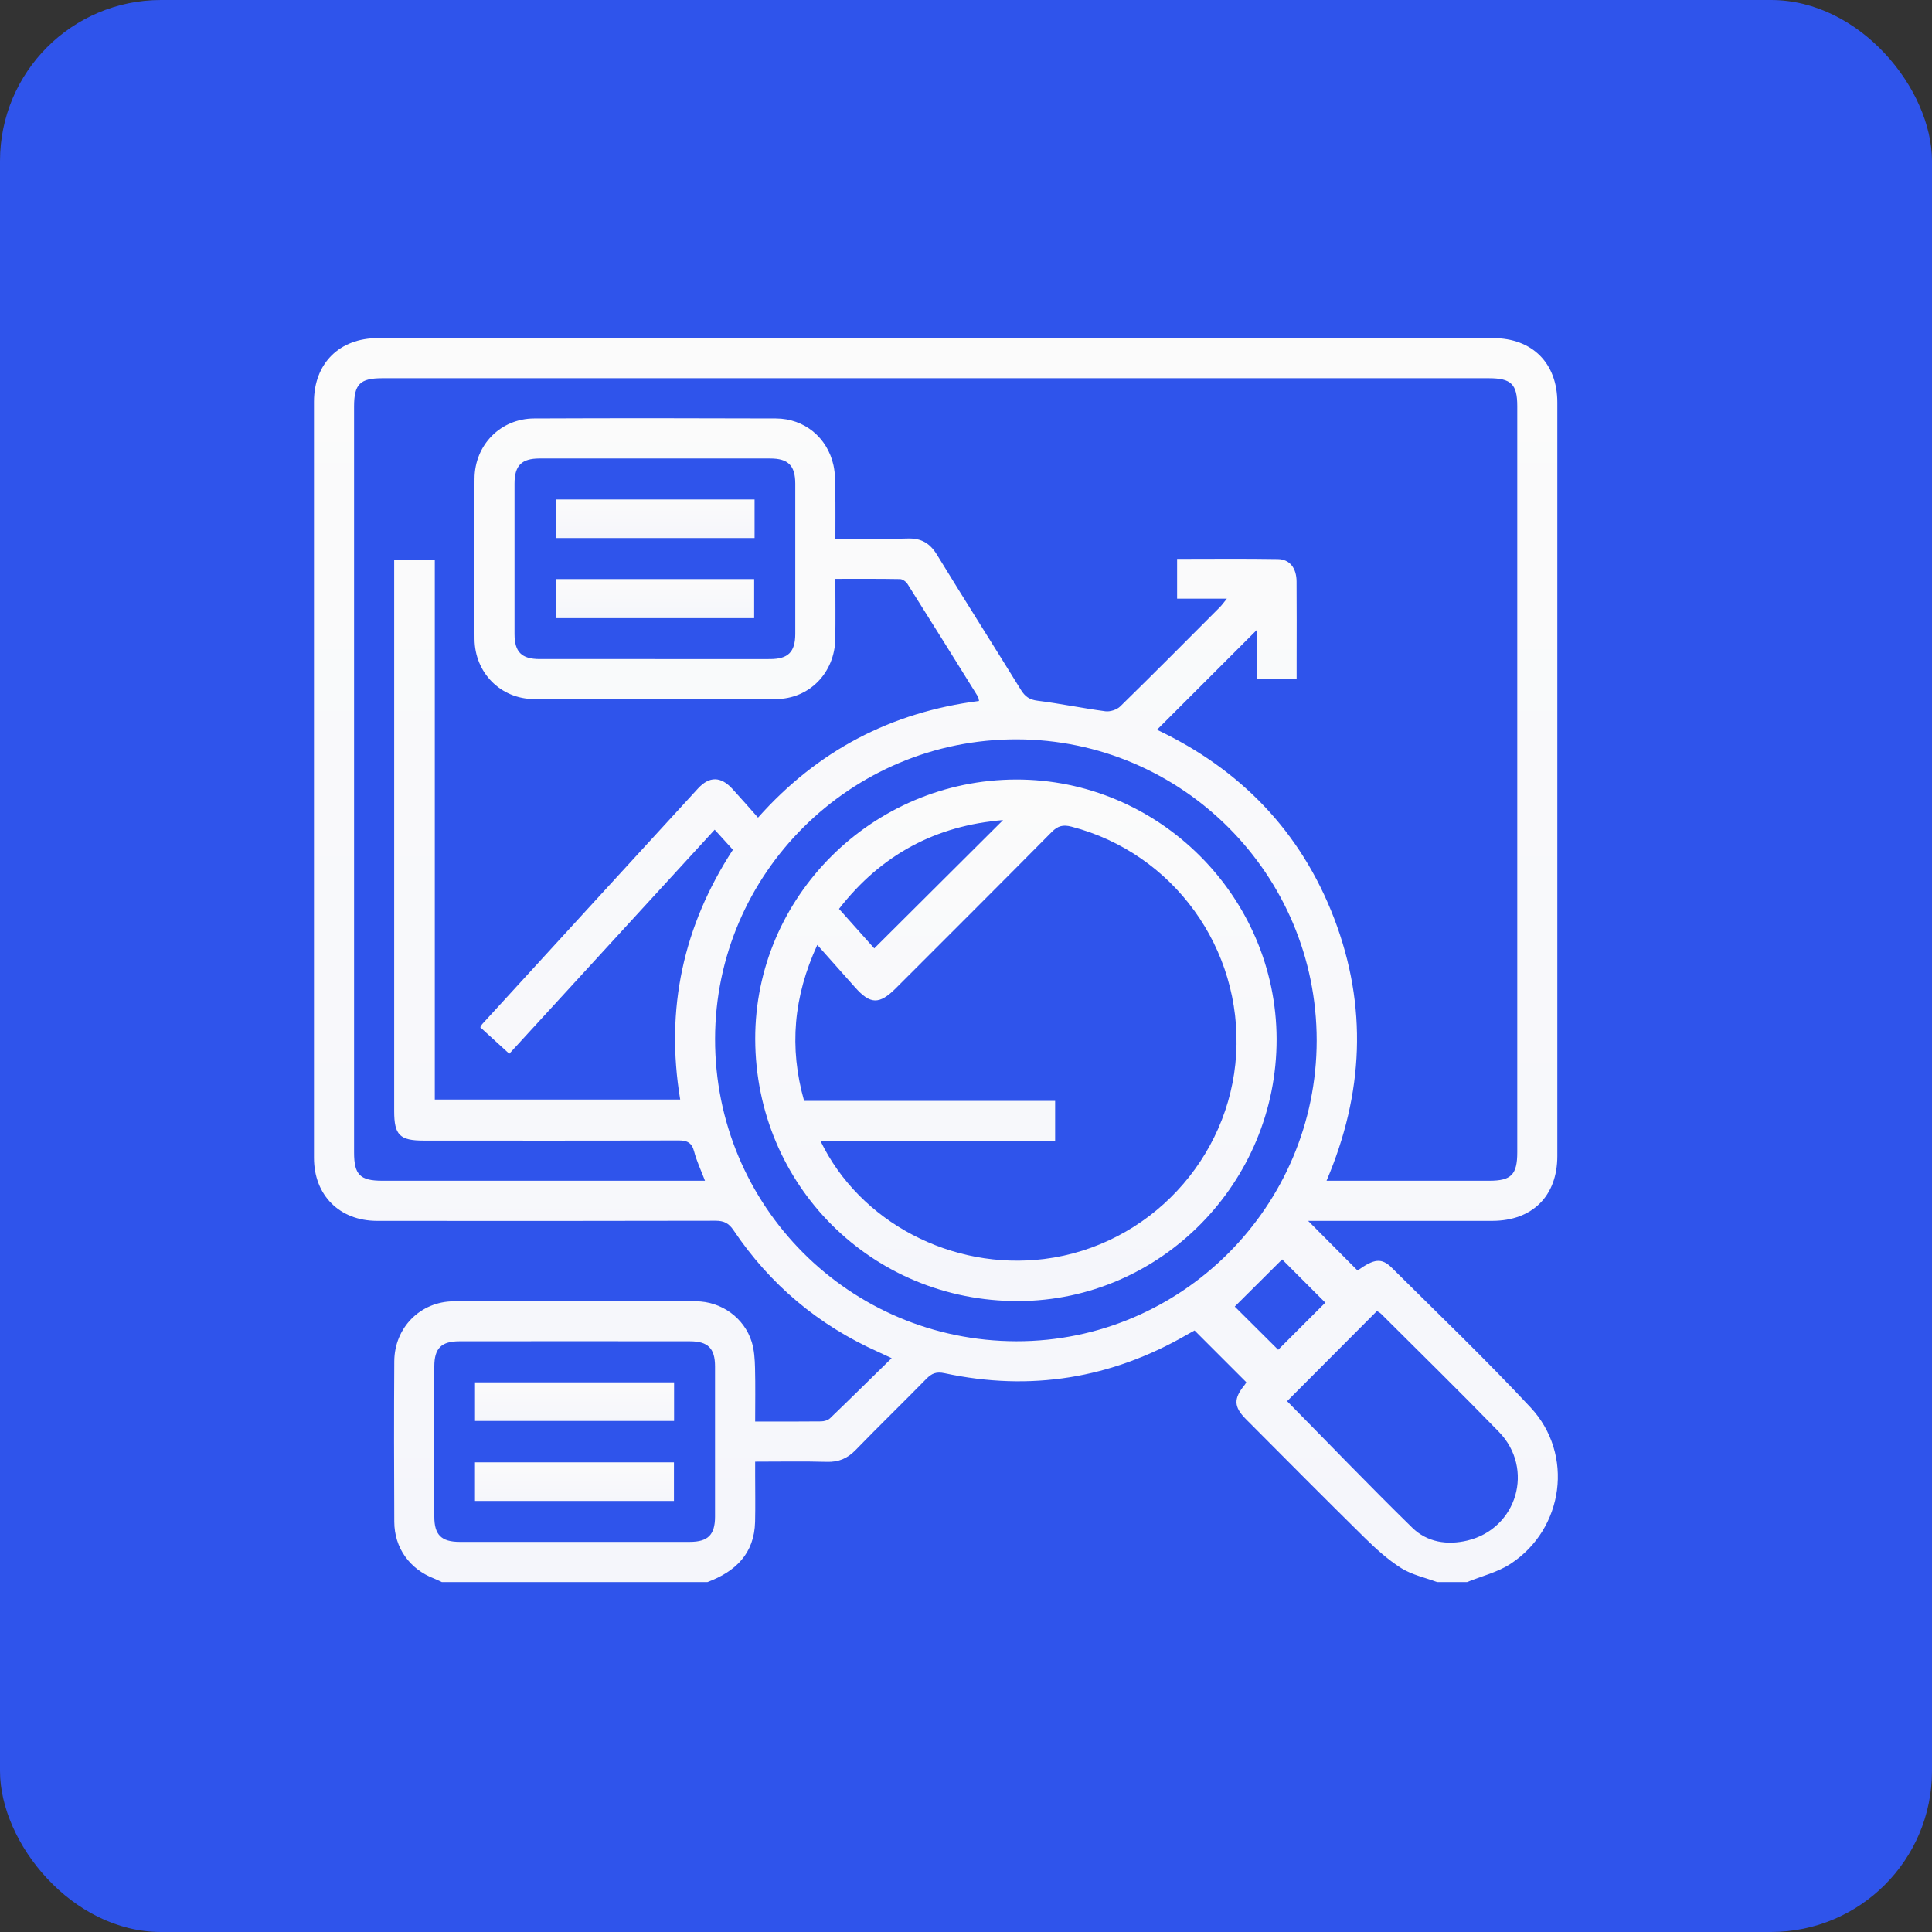 <?xml version="1.0" encoding="UTF-8"?> <svg xmlns="http://www.w3.org/2000/svg" width="60" height="60" viewBox="0 0 60 60" fill="none"><rect x="0" y="0" width="60" height="60" fill="#333333" stroke="none"/><rect width="60" height="60" rx="5" fill="#2F54EB"></rect><g clip-path="url(#clip0_9101_19045)"><g clip-path="url(#clip1_9101_19045)"><path d="M47.535 43.712C46.145 42.223 44.673 40.811 43.228 39.376C42.905 39.054 42.674 39.091 42.16 39.457C41.656 38.95 41.156 38.447 40.626 37.916H41.012C42.789 37.916 44.568 37.917 46.345 37.915C47.589 37.913 48.364 37.143 48.364 35.902C48.366 28.101 48.366 20.3 48.364 12.5C48.364 11.279 47.586 10.501 46.371 10.501C34.824 10.5 23.277 10.5 11.73 10.501C10.541 10.501 9.752 11.287 9.751 12.476C9.75 20.302 9.749 28.129 9.751 35.956C9.751 37.12 10.545 37.913 11.707 37.915C15.21 37.919 18.713 37.919 22.216 37.911C22.476 37.91 22.63 37.982 22.781 38.207C23.915 39.895 25.417 41.155 27.276 41.986C27.393 42.038 27.509 42.094 27.691 42.179C27.038 42.818 26.412 43.437 25.777 44.047C25.712 44.109 25.594 44.142 25.499 44.143C24.838 44.151 24.177 44.147 23.452 44.147C23.452 43.585 23.462 43.033 23.448 42.483C23.441 42.213 23.425 41.932 23.346 41.677C23.117 40.933 22.408 40.415 21.609 40.413C19.105 40.404 16.601 40.402 14.097 40.413C13.055 40.417 12.252 41.229 12.245 42.275C12.234 43.936 12.237 45.598 12.245 47.26C12.248 48.072 12.723 48.73 13.481 49.023C13.563 49.054 13.641 49.096 13.721 49.132H21.973C22.842 48.806 23.426 48.251 23.45 47.261C23.461 46.782 23.452 46.302 23.452 45.822V45.393C24.213 45.393 24.948 45.378 25.681 45.399C26.047 45.41 26.32 45.292 26.574 45.03C27.296 44.286 28.041 43.564 28.766 42.824C28.936 42.65 29.08 42.591 29.337 42.647C31.997 43.218 34.508 42.812 36.863 41.45C36.951 41.399 37.041 41.351 37.098 41.319C37.639 41.86 38.159 42.38 38.703 42.924C38.703 42.926 38.685 42.971 38.657 43.006C38.305 43.437 38.309 43.688 38.701 44.081C39.927 45.311 41.15 46.545 42.388 47.763C42.736 48.105 43.108 48.442 43.519 48.701C43.849 48.908 44.256 48.993 44.628 49.132H45.563C46.015 48.947 46.51 48.829 46.911 48.566C48.57 47.48 48.889 45.164 47.535 43.712V43.712ZM22.206 47.105C22.205 47.664 21.986 47.882 21.429 47.884C20.221 47.887 19.015 47.885 17.808 47.885C16.601 47.885 15.447 47.887 14.266 47.884C13.707 47.882 13.489 47.665 13.488 47.106C13.485 45.548 13.485 43.991 13.488 42.433C13.489 41.873 13.706 41.656 14.265 41.655C16.653 41.652 19.04 41.652 21.427 41.655C21.986 41.656 22.205 41.873 22.206 42.432C22.208 43.99 22.208 45.548 22.206 47.105ZM11.871 36.669C11.182 36.669 10.996 36.482 10.996 35.792V12.624C10.996 11.932 11.181 11.746 11.87 11.746C23.326 11.745 34.782 11.745 46.237 11.746C46.931 11.746 47.12 11.932 47.12 12.615V35.784C47.12 36.478 46.934 36.669 46.253 36.669C44.695 36.67 43.139 36.669 41.582 36.669H41.197C42.35 33.963 42.474 31.253 41.437 28.532C40.403 25.824 38.518 23.889 35.931 22.663C36.961 21.633 37.976 20.618 39.028 19.567V21.072H40.268V20.47C40.268 19.665 40.273 18.861 40.266 18.056C40.263 17.642 40.054 17.369 39.686 17.363C38.65 17.346 37.615 17.357 36.556 17.357V18.592H38.102C37.999 18.717 37.945 18.795 37.879 18.861C36.853 19.89 35.829 20.922 34.79 21.938C34.685 22.041 34.477 22.108 34.33 22.089C33.625 21.996 32.927 21.85 32.221 21.761C31.972 21.73 31.835 21.632 31.708 21.429C30.843 20.027 29.96 18.637 29.101 17.232C28.88 16.869 28.61 16.709 28.183 16.724C27.457 16.748 26.731 16.73 25.944 16.73C25.944 16.231 25.949 15.744 25.941 15.257C25.937 14.986 25.942 14.708 25.884 14.447C25.693 13.586 24.978 12.999 24.098 12.996C21.594 12.987 19.09 12.985 16.586 12.996C15.546 13.001 14.744 13.815 14.737 14.861C14.725 16.522 14.725 18.183 14.737 19.845C14.744 20.891 15.545 21.706 16.586 21.71C19.09 21.722 21.594 21.723 24.098 21.71C25.139 21.705 25.925 20.89 25.941 19.838C25.951 19.231 25.943 18.624 25.943 17.977C26.635 17.977 27.293 17.972 27.95 17.984C28.031 17.985 28.139 18.064 28.185 18.138C28.919 19.3 29.645 20.467 30.371 21.634C30.39 21.664 30.39 21.706 30.405 21.769C27.681 22.117 25.4 23.302 23.541 25.392C23.27 25.087 23.01 24.787 22.742 24.496C22.386 24.11 22.032 24.101 21.677 24.487C19.44 26.925 17.207 29.367 14.973 31.807C14.956 31.826 14.946 31.851 14.915 31.903C15.203 32.166 15.496 32.433 15.816 32.725C17.944 30.404 20.055 28.102 22.195 25.767C22.388 25.978 22.567 26.175 22.761 26.39C21.219 28.759 20.657 31.331 21.124 34.147H13.503V17.378H12.242V17.806C12.242 23.374 12.242 28.942 12.242 34.51C12.242 35.25 12.415 35.422 13.159 35.422C15.794 35.423 18.427 35.427 21.061 35.417C21.334 35.416 21.484 35.479 21.557 35.761C21.634 36.058 21.769 36.339 21.894 36.669H11.871ZM24.698 15.016C24.7 16.574 24.7 18.132 24.698 19.689C24.696 20.248 24.477 20.466 23.919 20.468C22.713 20.471 21.506 20.468 20.299 20.468C19.093 20.468 17.938 20.47 16.757 20.468C16.198 20.466 15.98 20.249 15.979 19.69C15.977 18.132 15.977 16.574 15.979 15.017C15.98 14.457 16.198 14.239 16.757 14.239C19.144 14.237 21.532 14.237 23.919 14.239C24.478 14.239 24.696 14.457 24.698 15.016ZM31.566 41.654C26.377 41.646 22.198 37.453 22.207 32.262C22.215 27.128 26.42 22.953 31.573 22.961C36.715 22.969 40.892 27.162 40.891 32.312C40.889 37.46 36.695 41.662 31.566 41.654ZM38.346 40.577C38.814 40.111 39.333 39.595 39.818 39.112C40.208 39.503 40.678 39.974 41.159 40.455C40.682 40.932 40.17 41.444 39.695 41.919C39.233 41.46 38.762 40.991 38.346 40.577ZM45.573 47.842C44.943 47.993 44.321 47.896 43.86 47.445C42.545 46.159 41.269 44.831 39.972 43.515C40.895 42.589 41.819 41.662 42.762 40.716C42.792 40.736 42.85 40.761 42.892 40.803C44.114 42.022 45.347 43.23 46.549 44.467C47.662 45.613 47.116 47.471 45.573 47.842Z" fill="url(#paint0_linear_9101_19045)"></path><path d="M31.549 24.209C27.087 24.223 23.444 27.852 23.454 32.269C23.465 36.817 27.085 40.421 31.628 40.406C36.047 40.392 39.654 36.73 39.646 32.269C39.637 27.837 35.978 24.195 31.549 24.209ZM31.151 25.469C29.817 26.797 28.492 28.117 27.151 29.453C26.821 29.084 26.445 28.662 26.056 28.226C27.372 26.534 29.068 25.639 31.151 25.469ZM32.431 39.099C29.566 39.456 26.7 37.962 25.478 35.428H32.768V34.188H24.972C24.502 32.526 24.643 30.951 25.382 29.345C25.794 29.808 26.171 30.229 26.545 30.652C27.026 31.197 27.305 31.207 27.827 30.685C29.442 29.07 31.059 27.458 32.665 25.836C32.854 25.646 33.016 25.605 33.276 25.673C36.435 26.494 38.584 29.454 38.39 32.739C38.198 35.993 35.667 38.694 32.431 39.099Z" fill="url(#paint1_linear_9101_19045)"></path><path d="M23.434 15.512H17.256V16.71H23.434V15.512Z" fill="url(#paint2_linear_9101_19045)"></path><path d="M23.421 17.984H17.257V19.197H23.421V17.984Z" fill="url(#paint3_linear_9101_19045)"></path><path d="M20.934 42.93H14.752V44.129H20.934V42.93Z" fill="url(#paint4_linear_9101_19045)"></path><path d="M20.93 45.414H14.751V46.613H20.93V45.414Z" fill="url(#paint5_linear_9101_19045)"></path></g></g><defs><linearGradient id="paint0_linear_9101_19045" x1="29.065" y1="10.5" x2="29.065" y2="49.132" gradientUnits="userSpaceOnUse"><stop stop-color="#FBFBFB"></stop><stop offset="1" stop-color="#F5F6FB"></stop></linearGradient><linearGradient id="paint1_linear_9101_19045" x1="31.55" y1="24.209" x2="31.55" y2="40.406" gradientUnits="userSpaceOnUse"><stop stop-color="#FBFBFB"></stop><stop offset="1" stop-color="#F5F6FB"></stop></linearGradient><linearGradient id="paint2_linear_9101_19045" x1="20.345" y1="15.512" x2="20.345" y2="16.71" gradientUnits="userSpaceOnUse"><stop stop-color="#FBFBFB"></stop><stop offset="1" stop-color="#F5F6FB"></stop></linearGradient><linearGradient id="paint3_linear_9101_19045" x1="20.339" y1="17.984" x2="20.339" y2="19.197" gradientUnits="userSpaceOnUse"><stop stop-color="#FBFBFB"></stop><stop offset="1" stop-color="#F5F6FB"></stop></linearGradient><linearGradient id="paint4_linear_9101_19045" x1="17.843" y1="42.93" x2="17.843" y2="44.129" gradientUnits="userSpaceOnUse"><stop stop-color="#FBFBFB"></stop><stop offset="1" stop-color="#F5F6FB"></stop></linearGradient><linearGradient id="paint5_linear_9101_19045" x1="17.841" y1="45.414" x2="17.841" y2="46.613" gradientUnits="userSpaceOnUse"><stop stop-color="#FBFBFB"></stop><stop offset="1" stop-color="#F5F6FB"></stop></linearGradient><clipPath id="clip0_9101_19045"><rect width="41.25" height="41.25" fill="white" transform="translate(9.75 10.5)"></rect></clipPath><clipPath id="clip1_9101_19045"><rect width="38.631" height="38.631" fill="white" transform="translate(9.75 10.5)"></rect></clipPath></defs></svg> 